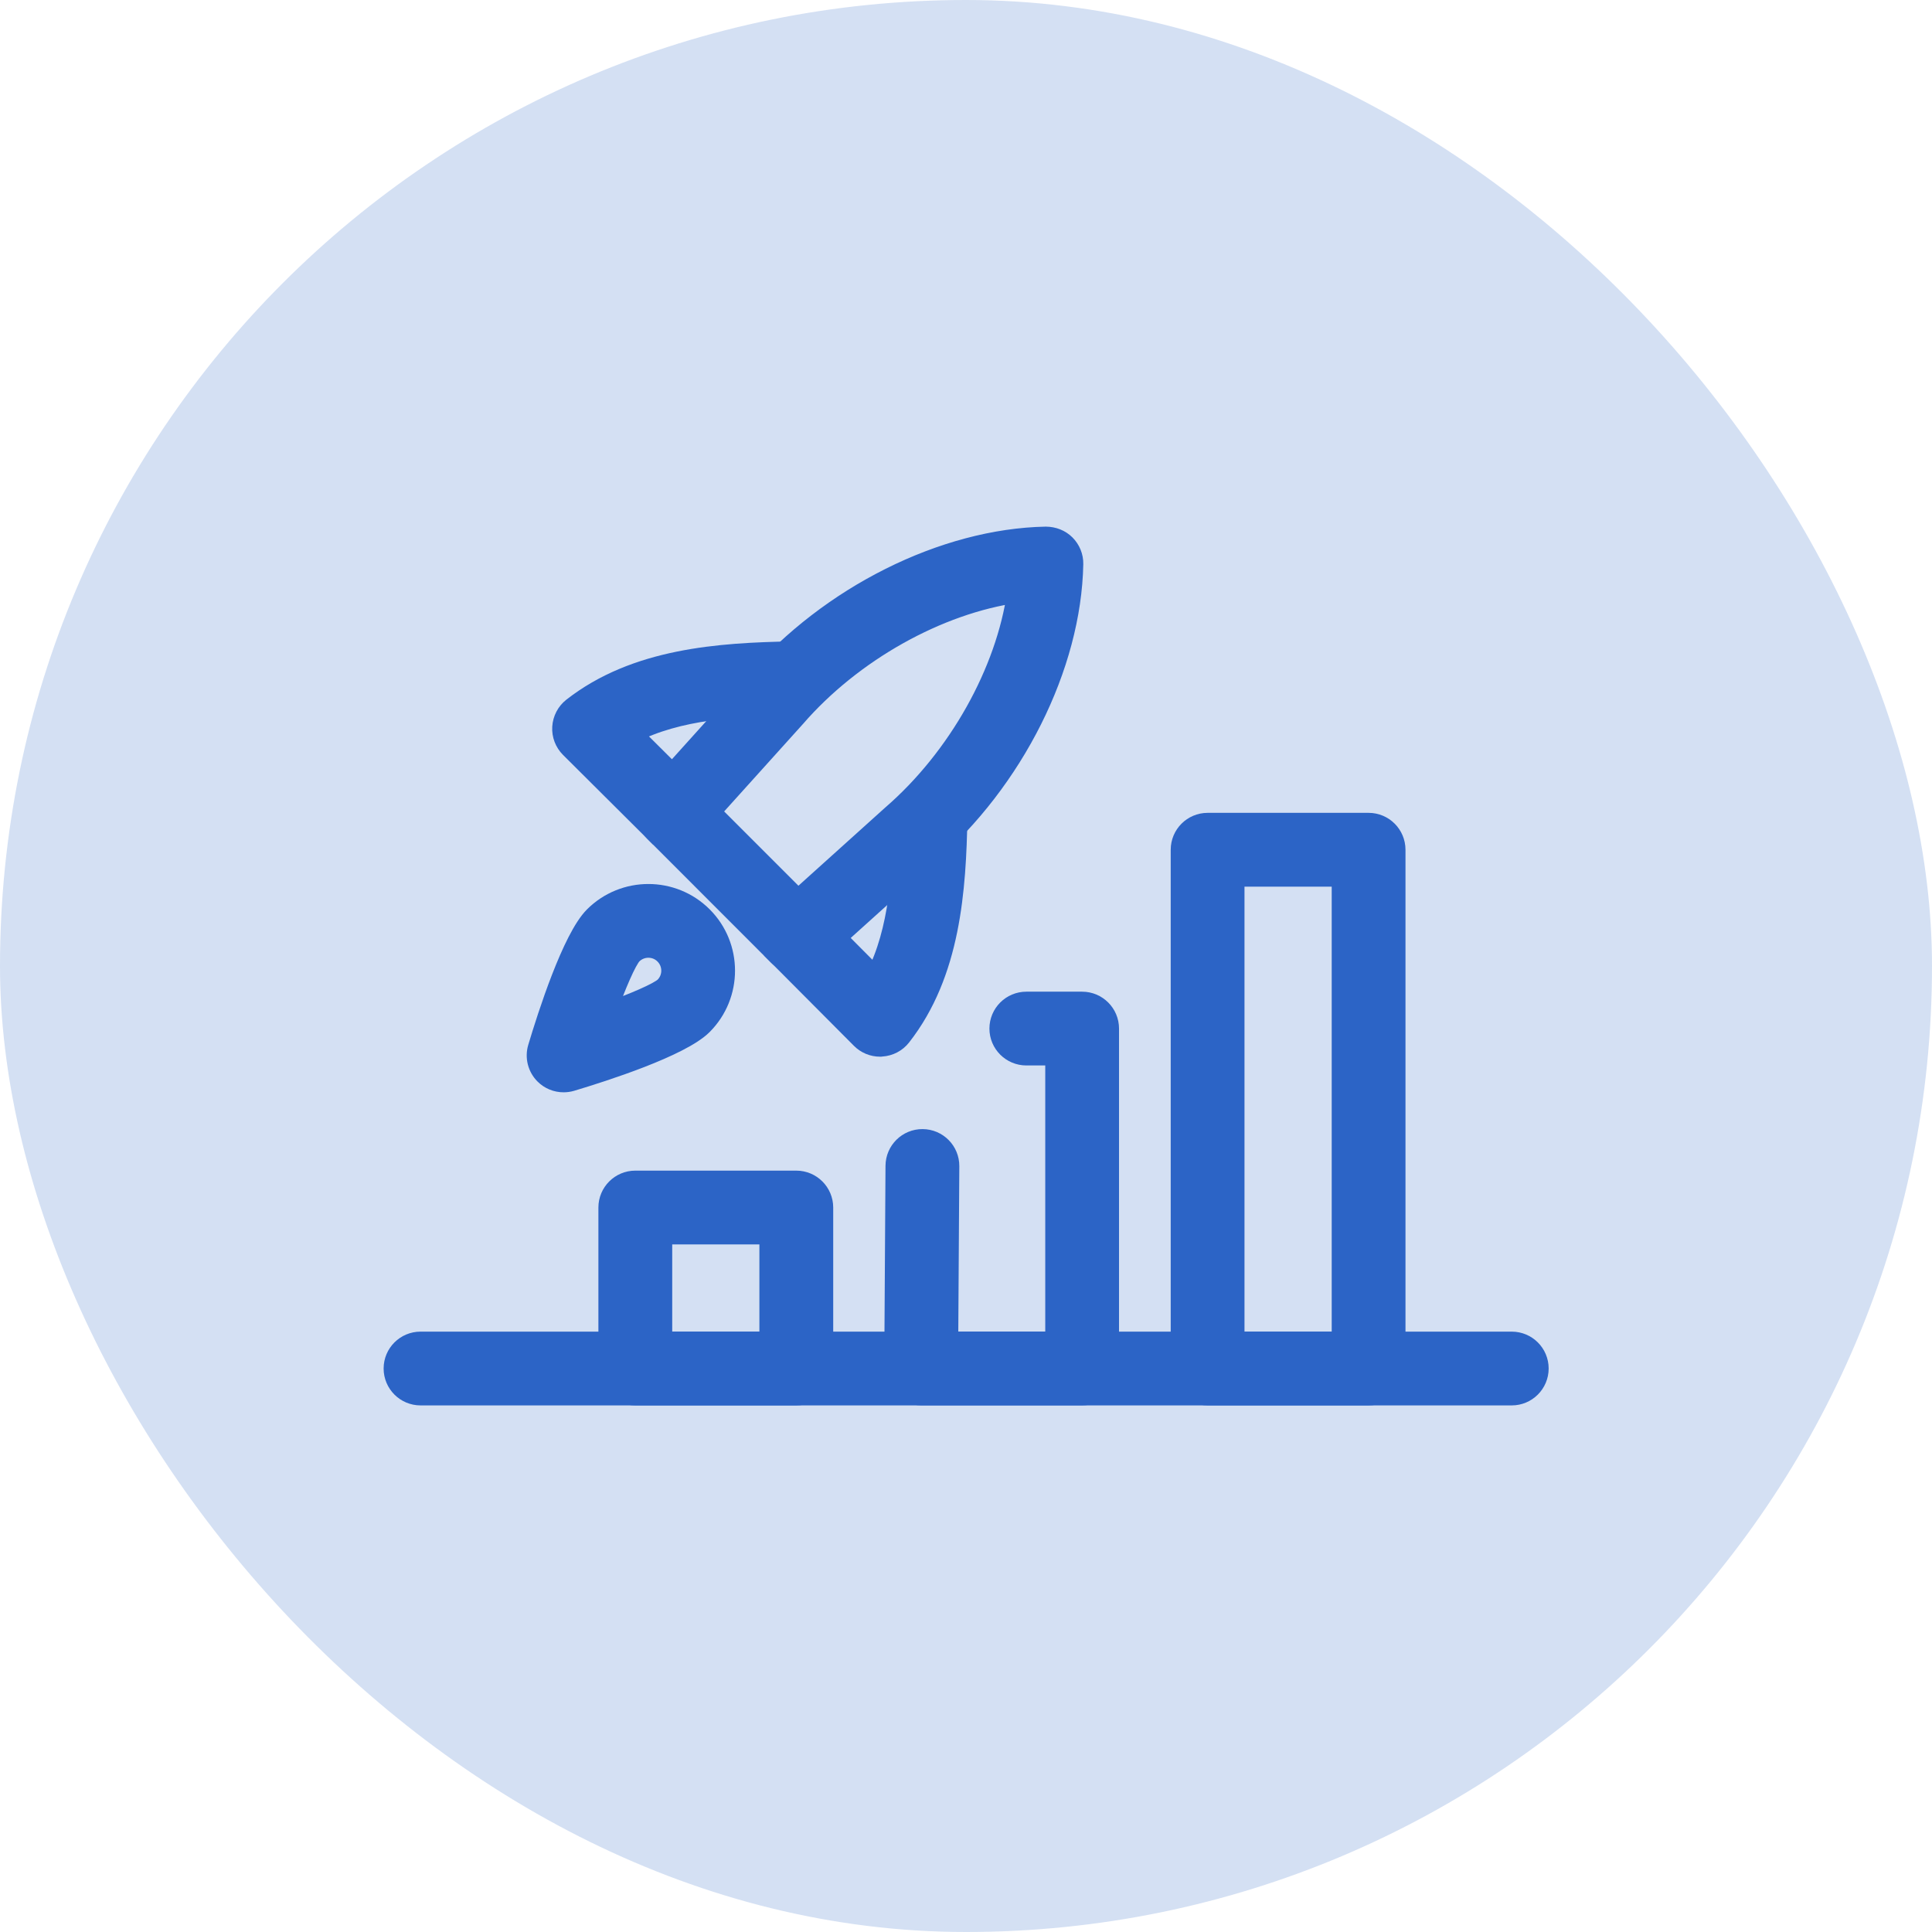 <svg width="48" height="48" viewBox="0 0 48 48" fill="none" xmlns="http://www.w3.org/2000/svg">
<rect width="48" height="48" rx="24" fill="#2C64C6" fill-opacity="0.2"/>
<path d="M19.784 34.667H15.784C15.416 34.667 15.117 34.369 15.117 34.001V30.001C15.117 29.633 15.416 29.334 15.784 29.334H19.784C20.152 29.334 20.451 29.633 20.451 30.001V34.001C20.451 34.369 20.152 34.667 19.784 34.667ZM16.451 33.334H19.117V30.667H16.451V33.334Z" fill="#2C64C6" stroke="#2C64C6" stroke-width="0.5"/>
<path d="M26.885 34.666H22.885C22.708 34.666 22.538 34.595 22.413 34.469C22.287 34.342 22.217 34.173 22.219 33.995L22.25 28.964C22.253 28.596 22.553 28.299 22.921 28.302V28.302C23.289 28.304 23.586 28.604 23.584 28.972L23.557 33.333H26.219V26.221H25.499C25.131 26.221 24.832 25.923 24.832 25.555V25.555C24.832 25.187 25.131 24.888 25.499 24.888H26.885C27.253 24.888 27.552 25.187 27.552 25.555V33.999C27.552 34.367 27.253 34.666 26.885 34.666Z" fill="#2C64C6" stroke="#2C64C6" stroke-width="0.5"/>
<path d="M34.003 34.667H30.003C29.635 34.667 29.336 34.369 29.336 34.001V21.112C29.336 20.744 29.635 20.445 30.003 20.445H34.003C34.371 20.445 34.669 20.744 34.669 21.112V34.001C34.669 34.369 34.371 34.667 34.003 34.667ZM30.669 33.334H33.336V21.779H30.669V33.334Z" fill="#2C64C6" stroke="#2C64C6" stroke-width="0.5"/>
<path d="M19.804 23.936C19.634 23.936 19.463 23.87 19.333 23.741L16.258 20.664C16.007 20.413 15.996 20.01 16.234 19.747L18.754 16.95C20.609 14.805 23.451 13.382 25.985 13.334C26.164 13.336 26.34 13.4 26.468 13.529C26.596 13.657 26.668 13.832 26.664 14.013C26.616 16.546 25.193 19.388 23.037 21.253L20.25 23.765C20.123 23.879 19.963 23.936 19.804 23.936ZM17.647 20.169L19.828 22.35L22.155 20.254C23.808 18.824 24.995 16.685 25.271 14.726C23.313 15.002 21.175 16.189 19.753 17.832L17.647 20.169Z" fill="#2C64C6" stroke="#2C64C6" stroke-width="0.5"/>
<path d="M21.865 26.003C21.688 26.003 21.517 25.933 21.392 25.806L19.336 23.741L20.281 22.799L21.751 24.276C22.346 23.113 22.427 21.663 22.452 20.258L23.786 20.281C23.754 22.103 23.617 24.179 22.389 25.746C22.272 25.896 22.095 25.988 21.904 26C21.891 26.003 21.877 26.003 21.865 26.003Z" fill="#2C64C6" stroke="#2C64C6" stroke-width="0.5"/>
<path d="M16.23 20.635L14.165 18.579C14.03 18.444 13.958 18.258 13.97 18.067C13.982 17.877 14.074 17.699 14.224 17.581C15.79 16.355 17.866 16.217 19.688 16.185L19.711 17.518C18.306 17.543 16.856 17.624 15.693 18.22L17.17 19.69L16.23 20.635Z" fill="#2C64C6" stroke="#2C64C6" stroke-width="0.5"/>
<path d="M14.002 26.888C13.828 26.888 13.657 26.82 13.531 26.693C13.358 26.519 13.294 26.265 13.364 26.031C13.603 25.231 14.218 23.312 14.762 22.769C15.504 22.028 16.712 22.027 17.455 22.769C18.197 23.511 18.197 24.719 17.455 25.463C16.911 26.007 14.992 26.622 14.193 26.861C14.13 26.879 14.066 26.888 14.002 26.888ZM16.109 23.545C15.962 23.545 15.816 23.601 15.705 23.712C15.562 23.865 15.304 24.47 15.05 25.175C15.754 24.92 16.359 24.663 16.513 24.519C16.735 24.297 16.735 23.935 16.512 23.712C16.401 23.6 16.255 23.545 16.109 23.545Z" fill="#2C64C6" stroke="#2C64C6" stroke-width="0.5"/>
<path d="M9.781 34C9.781 33.632 10.08 33.334 10.448 33.334H37.559C37.927 33.334 38.226 33.632 38.226 34V34C38.226 34.368 37.927 34.667 37.559 34.667H10.448C10.08 34.667 9.781 34.368 9.781 34V34Z" fill="#2C64C6" stroke="#2C64C6" stroke-width="0.5"/>
</svg>
